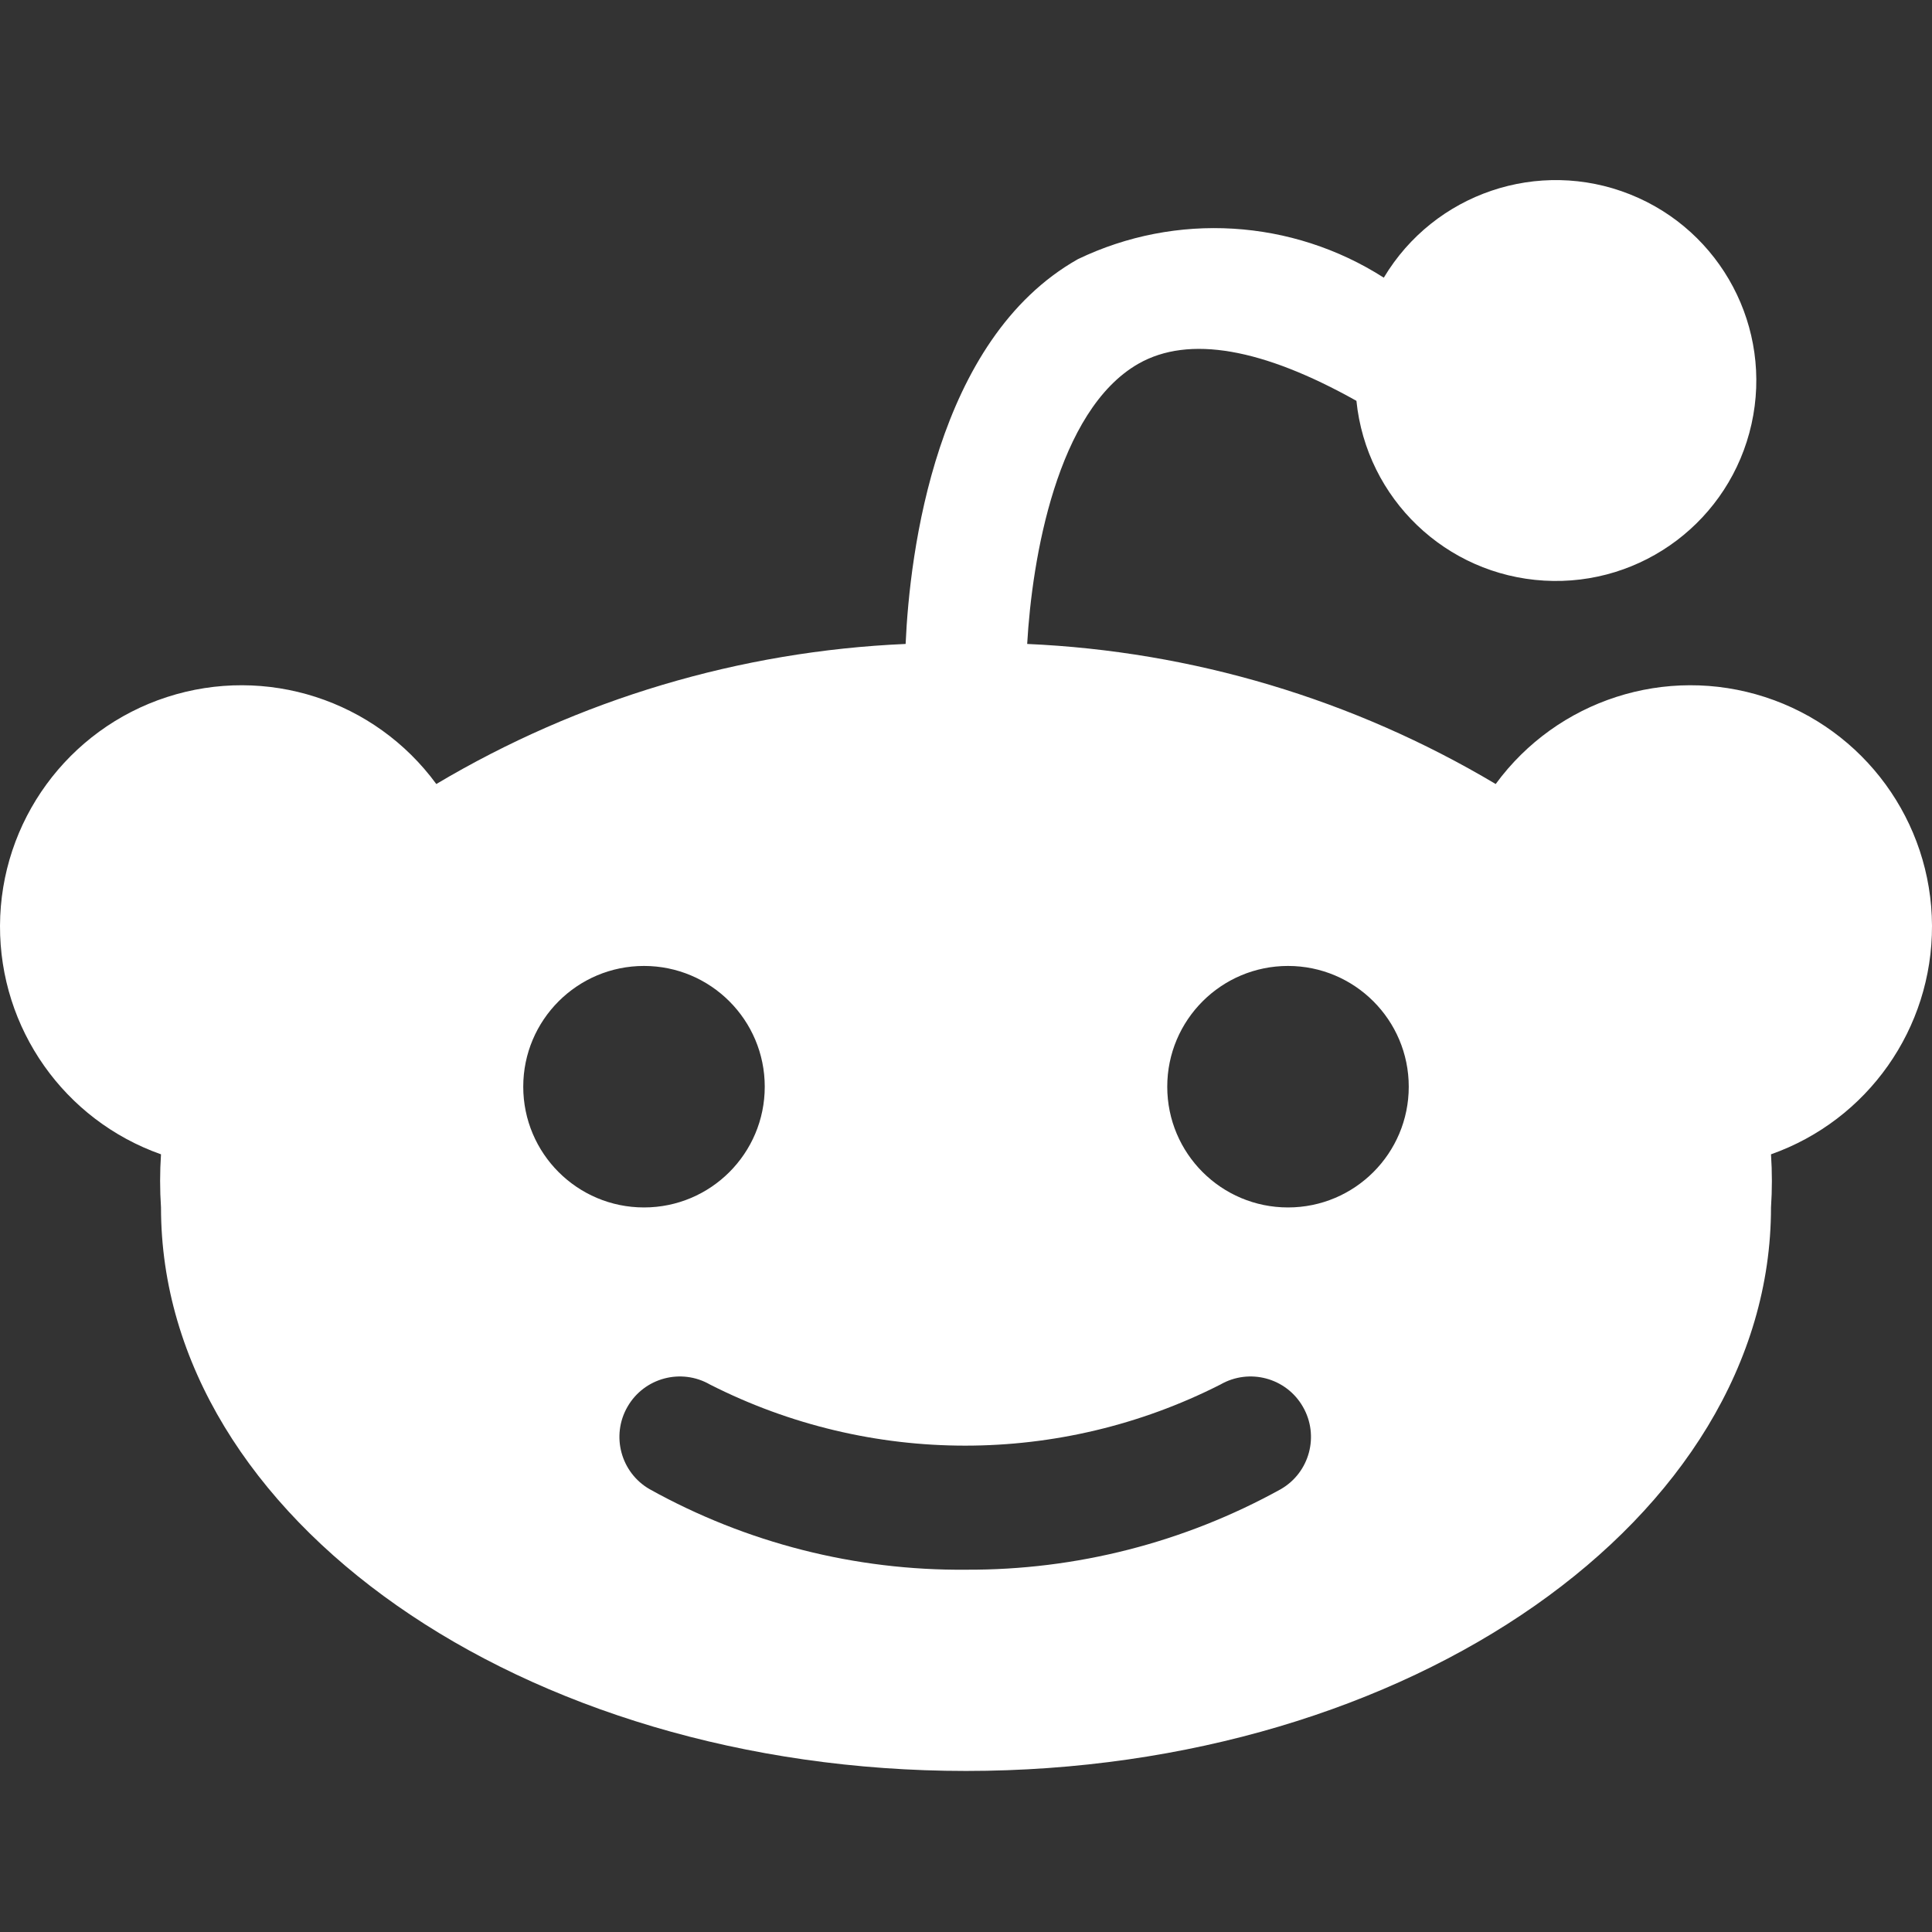 <svg width="36" height="36" viewBox="0 0 36 36" fill="none" xmlns="http://www.w3.org/2000/svg">
<rect x="0" y="0" width="36" height="36" fill="#333333" stroke="none"/>
<path fill-rule="evenodd" clip-rule="evenodd" d="M32.89 12.989C34.738 13.589 35.992 15.307 36 17.249C36.007 19.163 34.804 20.872 33 21.509C33.022 21.839 33.022 22.17 33 22.499C33 28.289 26.265 32.999 18 32.999C9.735 32.999 3 28.289 3 22.499C2.978 22.17 2.978 21.839 3 21.509C1.196 20.872 -0.007 19.163 3.37197e-05 17.249C0.008 15.307 1.263 13.589 3.11 12.989C4.958 12.389 6.982 13.042 8.13 14.609C10.784 13.03 13.789 12.133 16.875 11.999C16.95 10.304 17.43 6.329 20.085 4.829C21.916 3.949 24.073 4.08 25.785 5.174C26.726 3.601 28.669 2.943 30.372 3.621C32.075 4.298 33.035 6.112 32.637 7.901C32.239 9.691 30.602 10.927 28.772 10.819C26.942 10.712 25.461 9.293 25.275 7.469C23.535 6.494 22.155 6.239 21.21 6.779C19.695 7.649 19.23 10.409 19.14 11.999C22.221 12.135 25.22 13.031 27.87 14.609C29.018 13.042 31.042 12.389 32.89 12.989ZM12 17.999C10.757 17.999 9.75 19.007 9.75 20.249C9.75 21.492 10.757 22.499 12 22.499C13.243 22.499 14.25 21.492 14.25 20.249C14.25 19.007 13.243 17.999 12 17.999ZM23.865 27.749C22.07 28.742 20.051 29.259 18 29.249C15.938 29.268 13.907 28.751 12.105 27.749C11.567 27.439 11.382 26.75 11.693 26.212C12.003 25.673 12.692 25.489 13.23 25.799C16.218 27.317 19.752 27.317 22.74 25.799C23.279 25.489 23.967 25.673 24.277 26.212C24.588 26.75 24.404 27.439 23.865 27.749ZM21.75 20.249C21.75 21.492 22.757 22.499 24 22.499C25.243 22.499 26.25 21.492 26.25 20.249C26.25 19.007 25.243 17.999 24 17.999C22.757 17.999 21.75 19.007 21.75 20.249Z" fill="#FFFFFF"/>
</svg>
